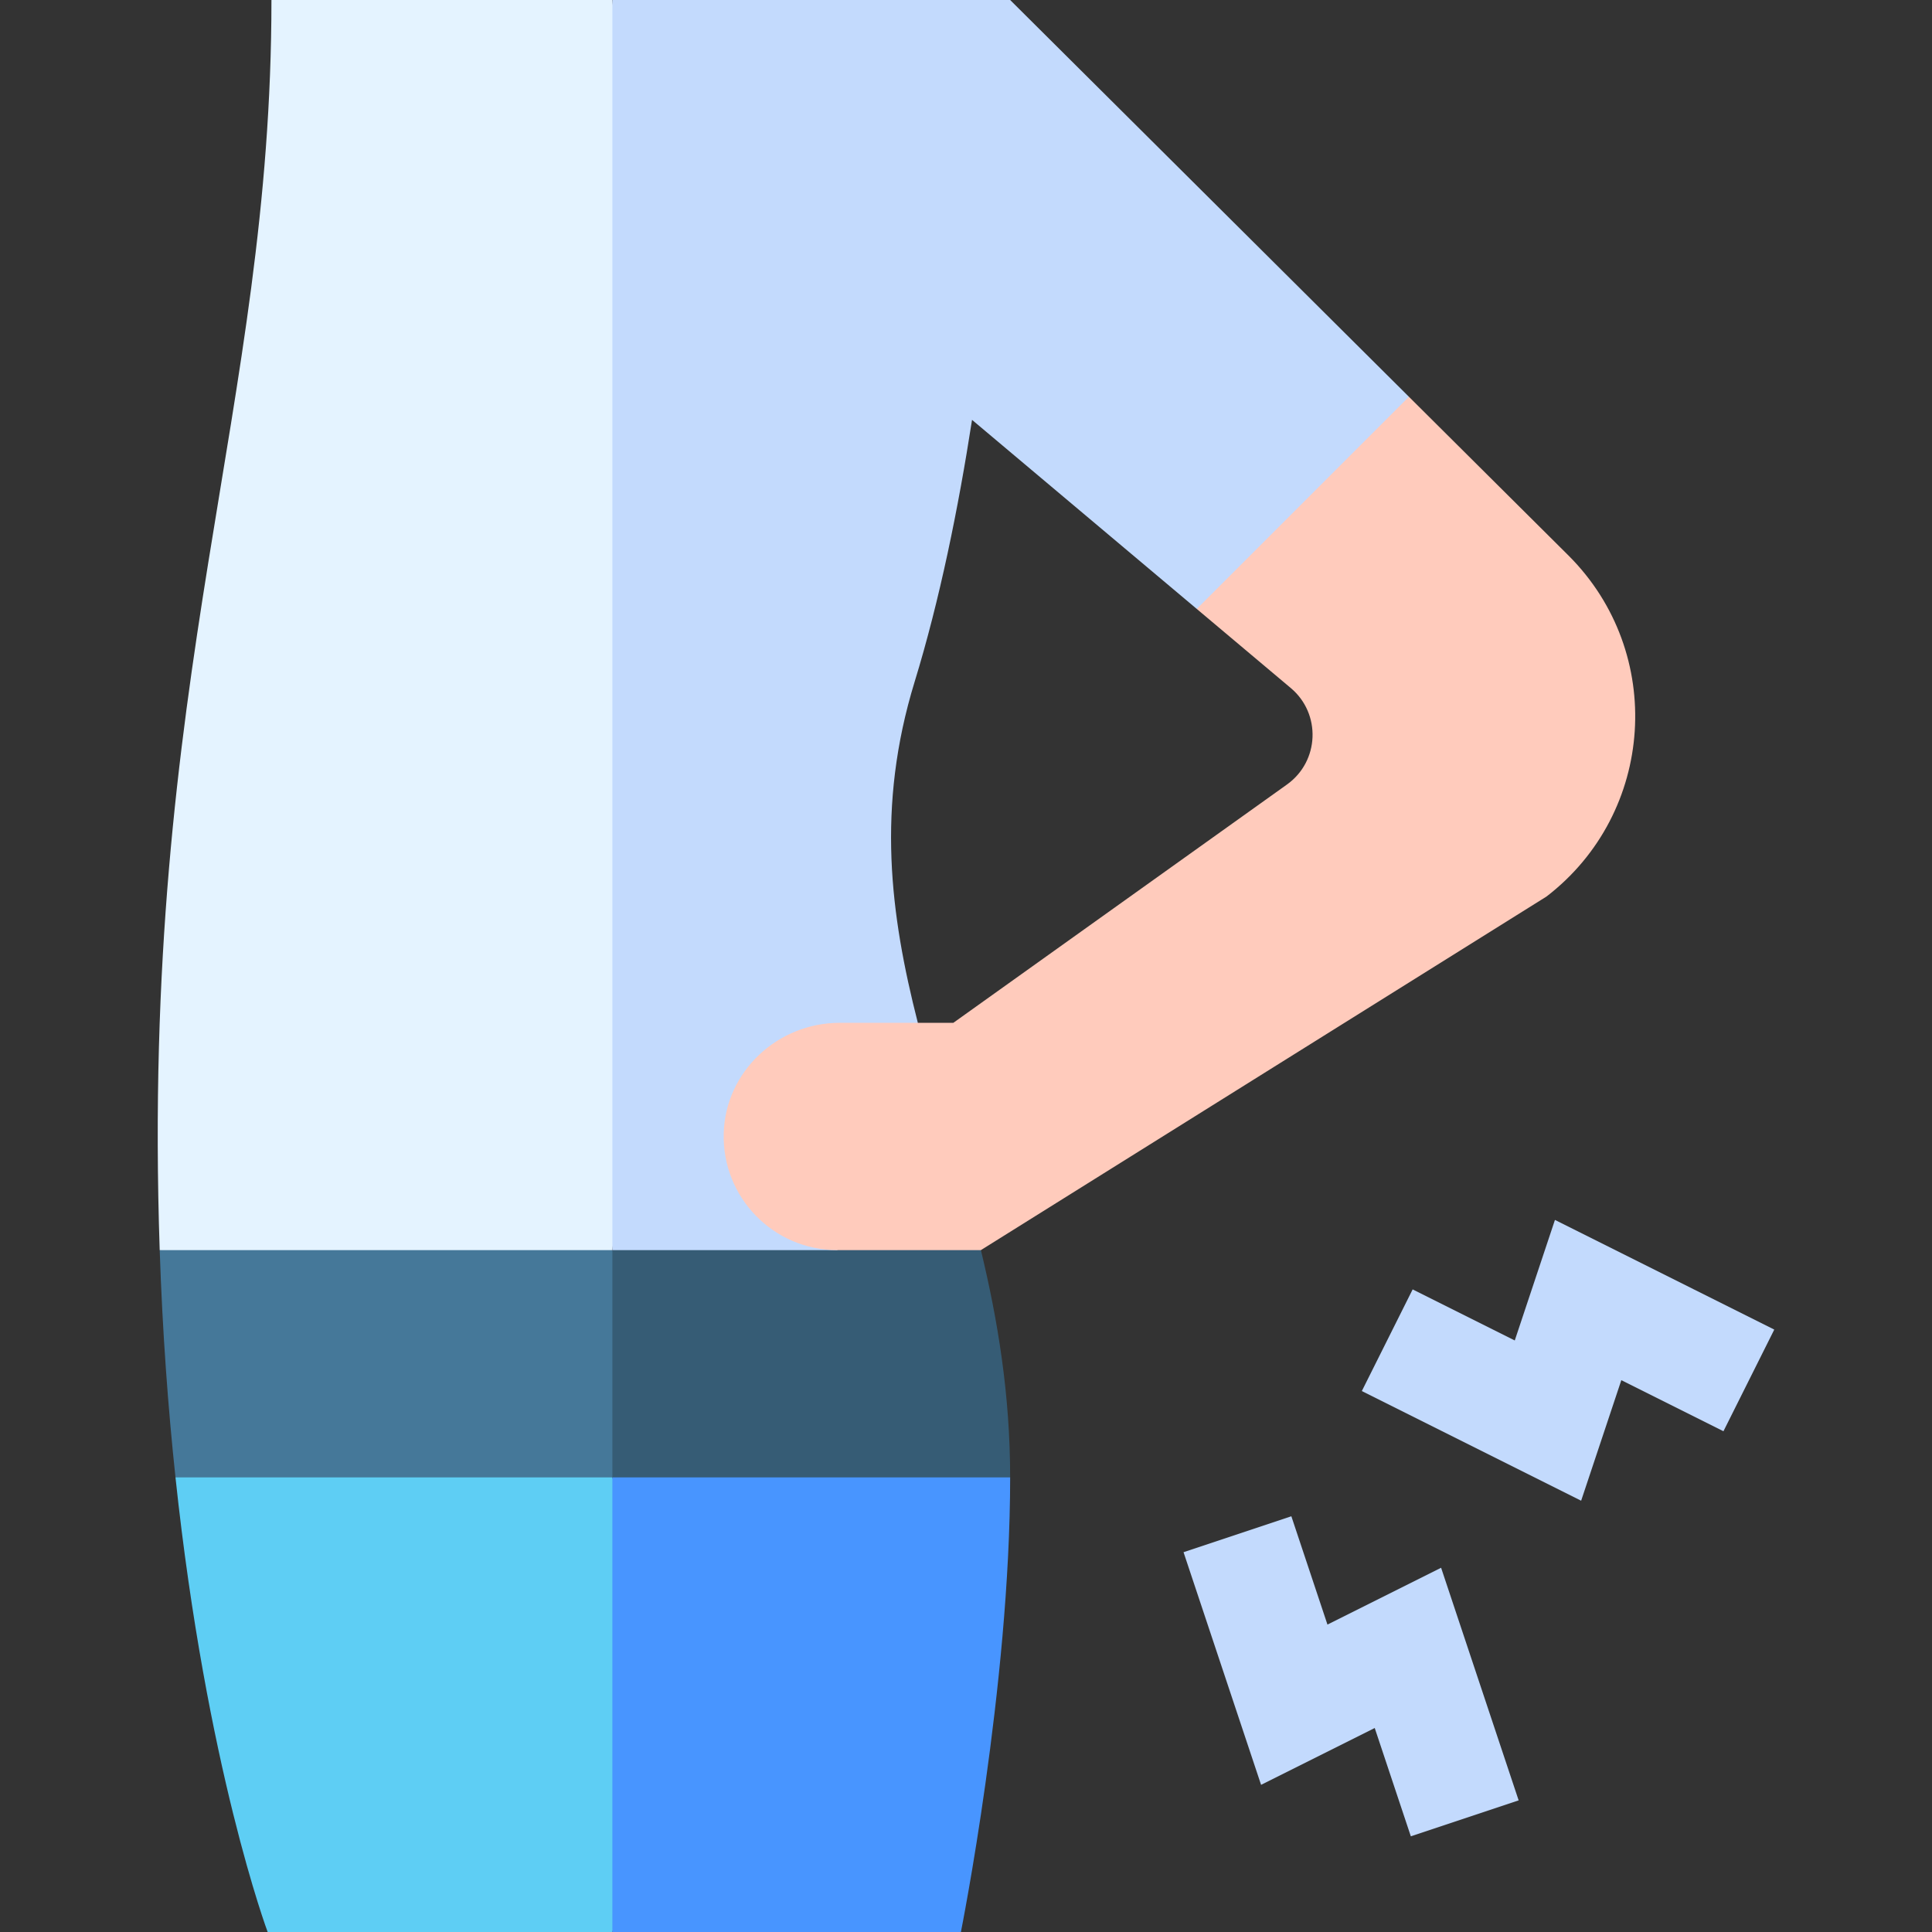 <?xml version="1.0" encoding="UTF-8"?> <svg xmlns="http://www.w3.org/2000/svg" xmlns:xlink="http://www.w3.org/1999/xlink" xmlns:svgjs="http://svgjs.com/svgjs" version="1.1" width="512" height="512" x="0" y="0" viewBox="0 0 510 510" style="enable-background:new 0 0 512 512" xml:space="preserve"><rect x="0" y="0" width="510" height="510" fill="#333333" stroke="none"/><g><g id="XMLID_67_"><g id="XMLID_683_"><g><path id="XMLID_31_" d="m372.424 484.743-9.53-28.592-30 15-20.47-61.408 28.461-9.486 9.53 28.592 30-15 20.47 61.408z" fill="#C3DAFD" data-original="#c3dafd"></path></g></g><g id="XMLID_10_"><g><path id="XMLID_30_" d="m417.382 396.151-57.894-28.948 13.416-26.832 26.957 13.478 10.606-31.819 57.896 28.948-13.416 26.832-26.958-13.478z" fill="#C3DAFD" data-original="#c3dafd"></path></g></g><path id="XMLID_425_" d="m161.655 330-60-15-59.498 15c.734 21.807 2.23 41.842 4.166 60l55.332 15 60-15 15-30z" fill="#457899" data-original="#457899"></path><path id="XMLID_426_" d="m161.655 390 45 15 60-15c0-21.907-3.279-41.57-7.721-60l-52.279-15-45 15z" fill="#365C75" data-original="#365c75"></path><path id="XMLID_423_" d="m46.323 390c8.2 76.902 24.332 120 24.332 120h91l15-60-15-60z" fill="#5ECEF4" data-original="#5ecef4"></path><path id="XMLID_424_" d="m161.655 510h92s13-65 13-120h-105z" fill="#4895FF" data-original="#4895ff"></path><path id="XMLID_422_" d="m161.655 0h-90c0 108.48-34.632 177.54-29.498 330h119.498l15-150z" fill="#E4F3FF" data-original="#e4f3ff"></path><path id="XMLID_184_" d="m266.655 0h-105v330h59.376l21.257-60c-7.297-28.591-10.984-56.968-.855-90 6.636-21.64 11.539-45.774 15.161-69.166l59.319 49.907 40.742-10.741 15.266-45.266z" fill="#C3DAFD" data-original="#c3dafd"></path><path id="XMLID_659_" d="m414.08 146.681-42.16-41.946-56.007 56.007 24.821 20.882c8.064 6.776 7.571 19.341-1.001 25.464l-88.078 62.912c-5.928 0-24.098 0-30 0-16.347 0-30.164 12.816-30.612 29.157-.466 16.953 13.139 30.843 29.988 30.843h37.903l149.303-93.336c28.707-22.083 31.454-64.373 5.843-89.983z" fill="#FFCBBC" data-original="#ffcbbc"></path></g></g></svg> 